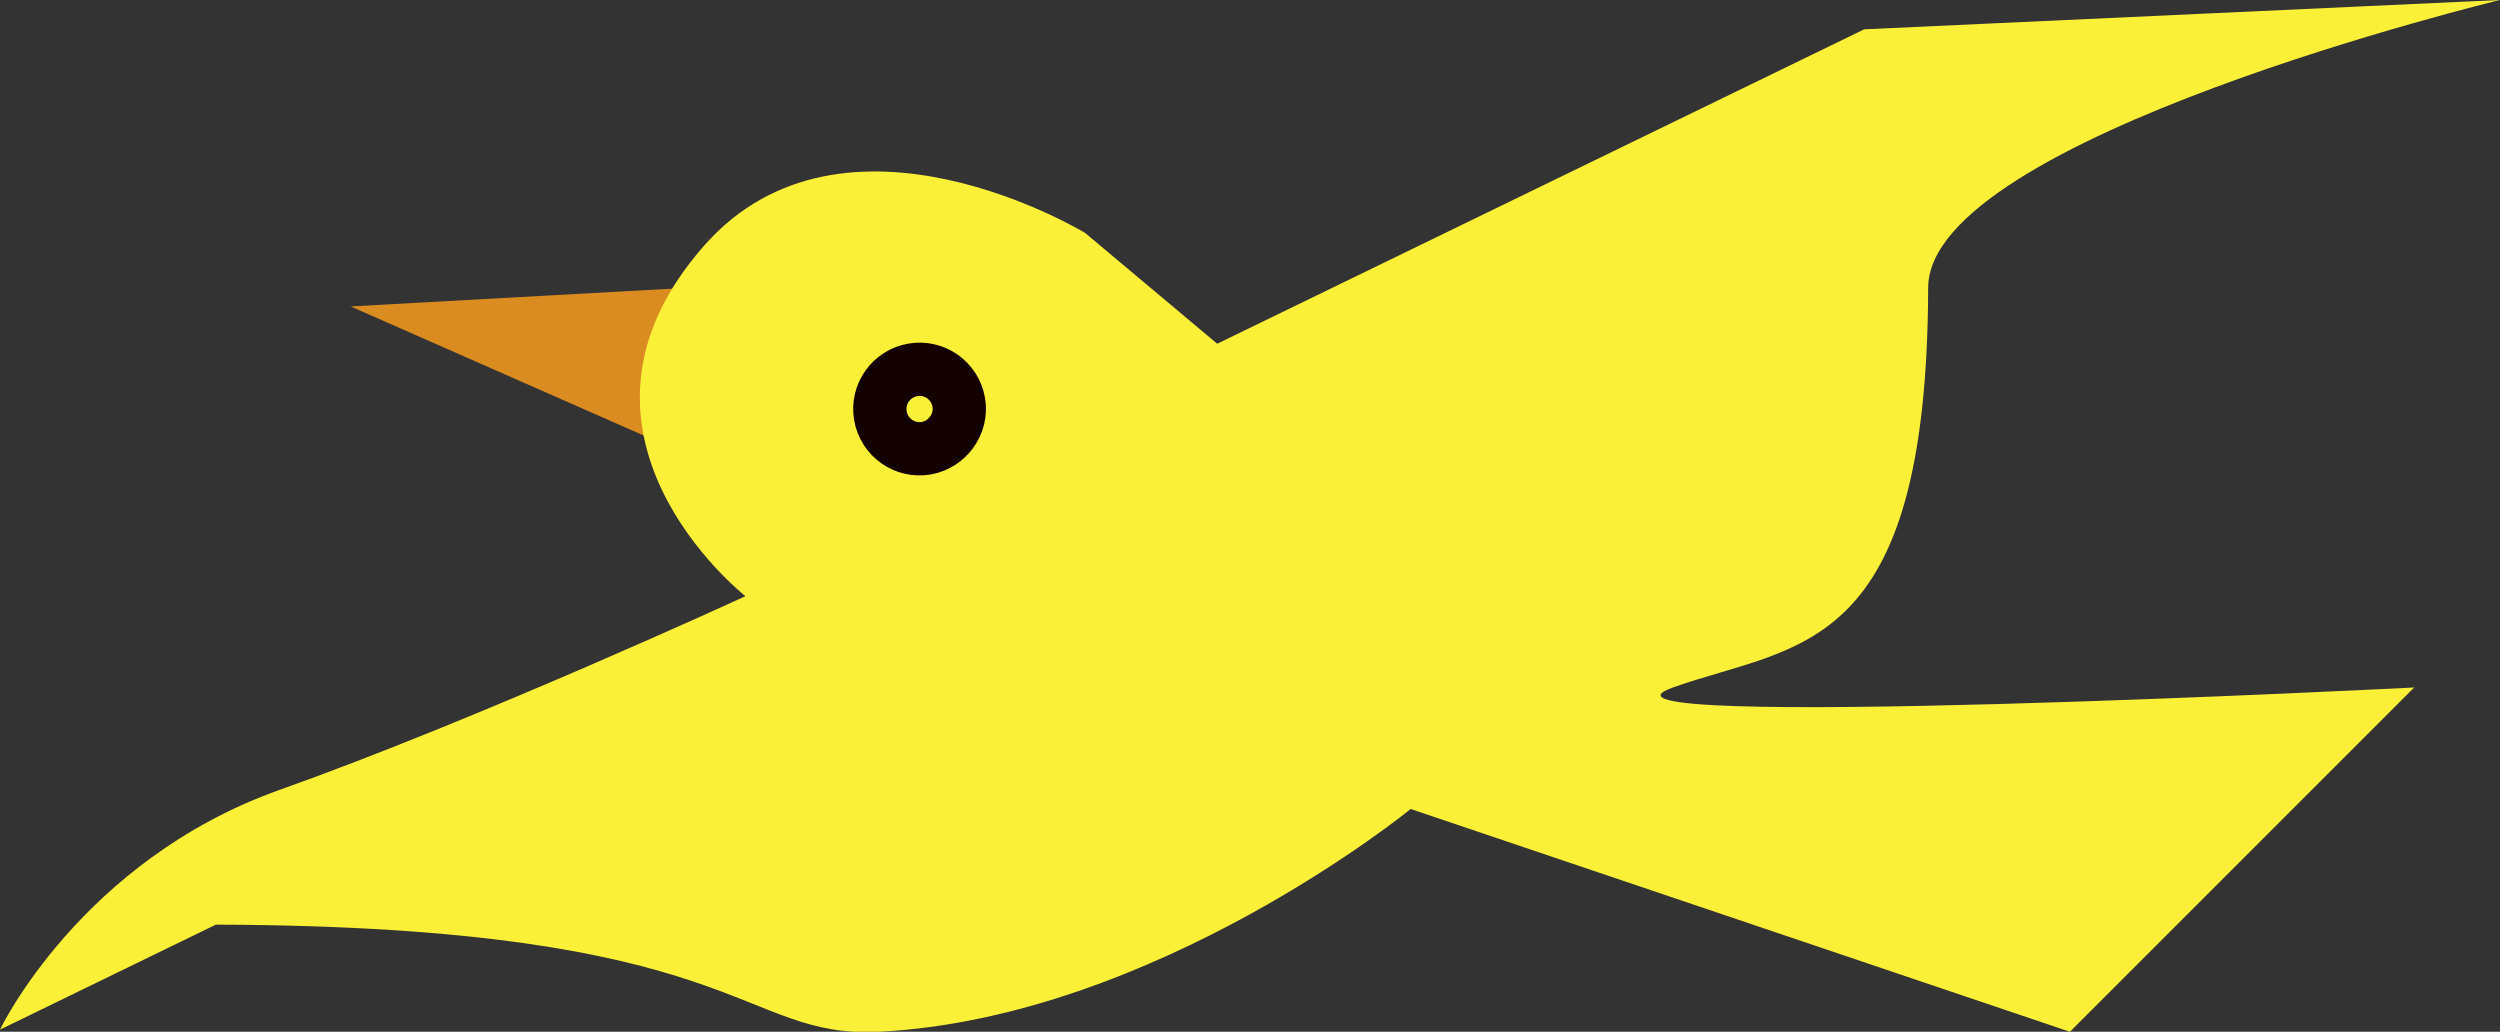 <?xml version="1.0" encoding="UTF-8"?><svg id="b" xmlns="http://www.w3.org/2000/svg" viewBox="0 0 46.91 19.36"><rect x="0" y="0" width="46.91" height="19.36" fill="#333333" stroke="none"/><defs><style>.d{stroke:#130000;}.d,.e{fill:#fbf038;}.e,.f{stroke-width:0px;}.f{fill:#da8c21;}</style></defs><g id="c"><polygon class="f" points="15.07 5.28 6.58 5.75 13.14 8.64 15.07 5.28"/><path class="e" d="M13.98,11.18s-3.88-3.05-.76-6.58c2.63-2.97,7.14-.23,7.14-.23l2.48,2.08L34.98.55l11.93-.55s-10.73,2.59-10.73,5.4c-.02,6.93-2.45,6.67-4.79,7.5-2.34.83,13.91,0,13.91,0l-6.46,6.46-12.37-4.18s-4.8,3.92-9.98,4.18c-2.65.13-2.5-1.98-12.44-2.01l-4.05,1.97s1.51-3.17,5.25-4.5c3.74-1.33,8.73-3.63,8.73-3.63Z"/><path class="d" d="M16.52,7.8c.07.41.46.68.86.61.4-.07.68-.46.61-.86-.07-.41-.46-.68-.86-.61-.41.07-.68.46-.61.86Z"/></g></svg>